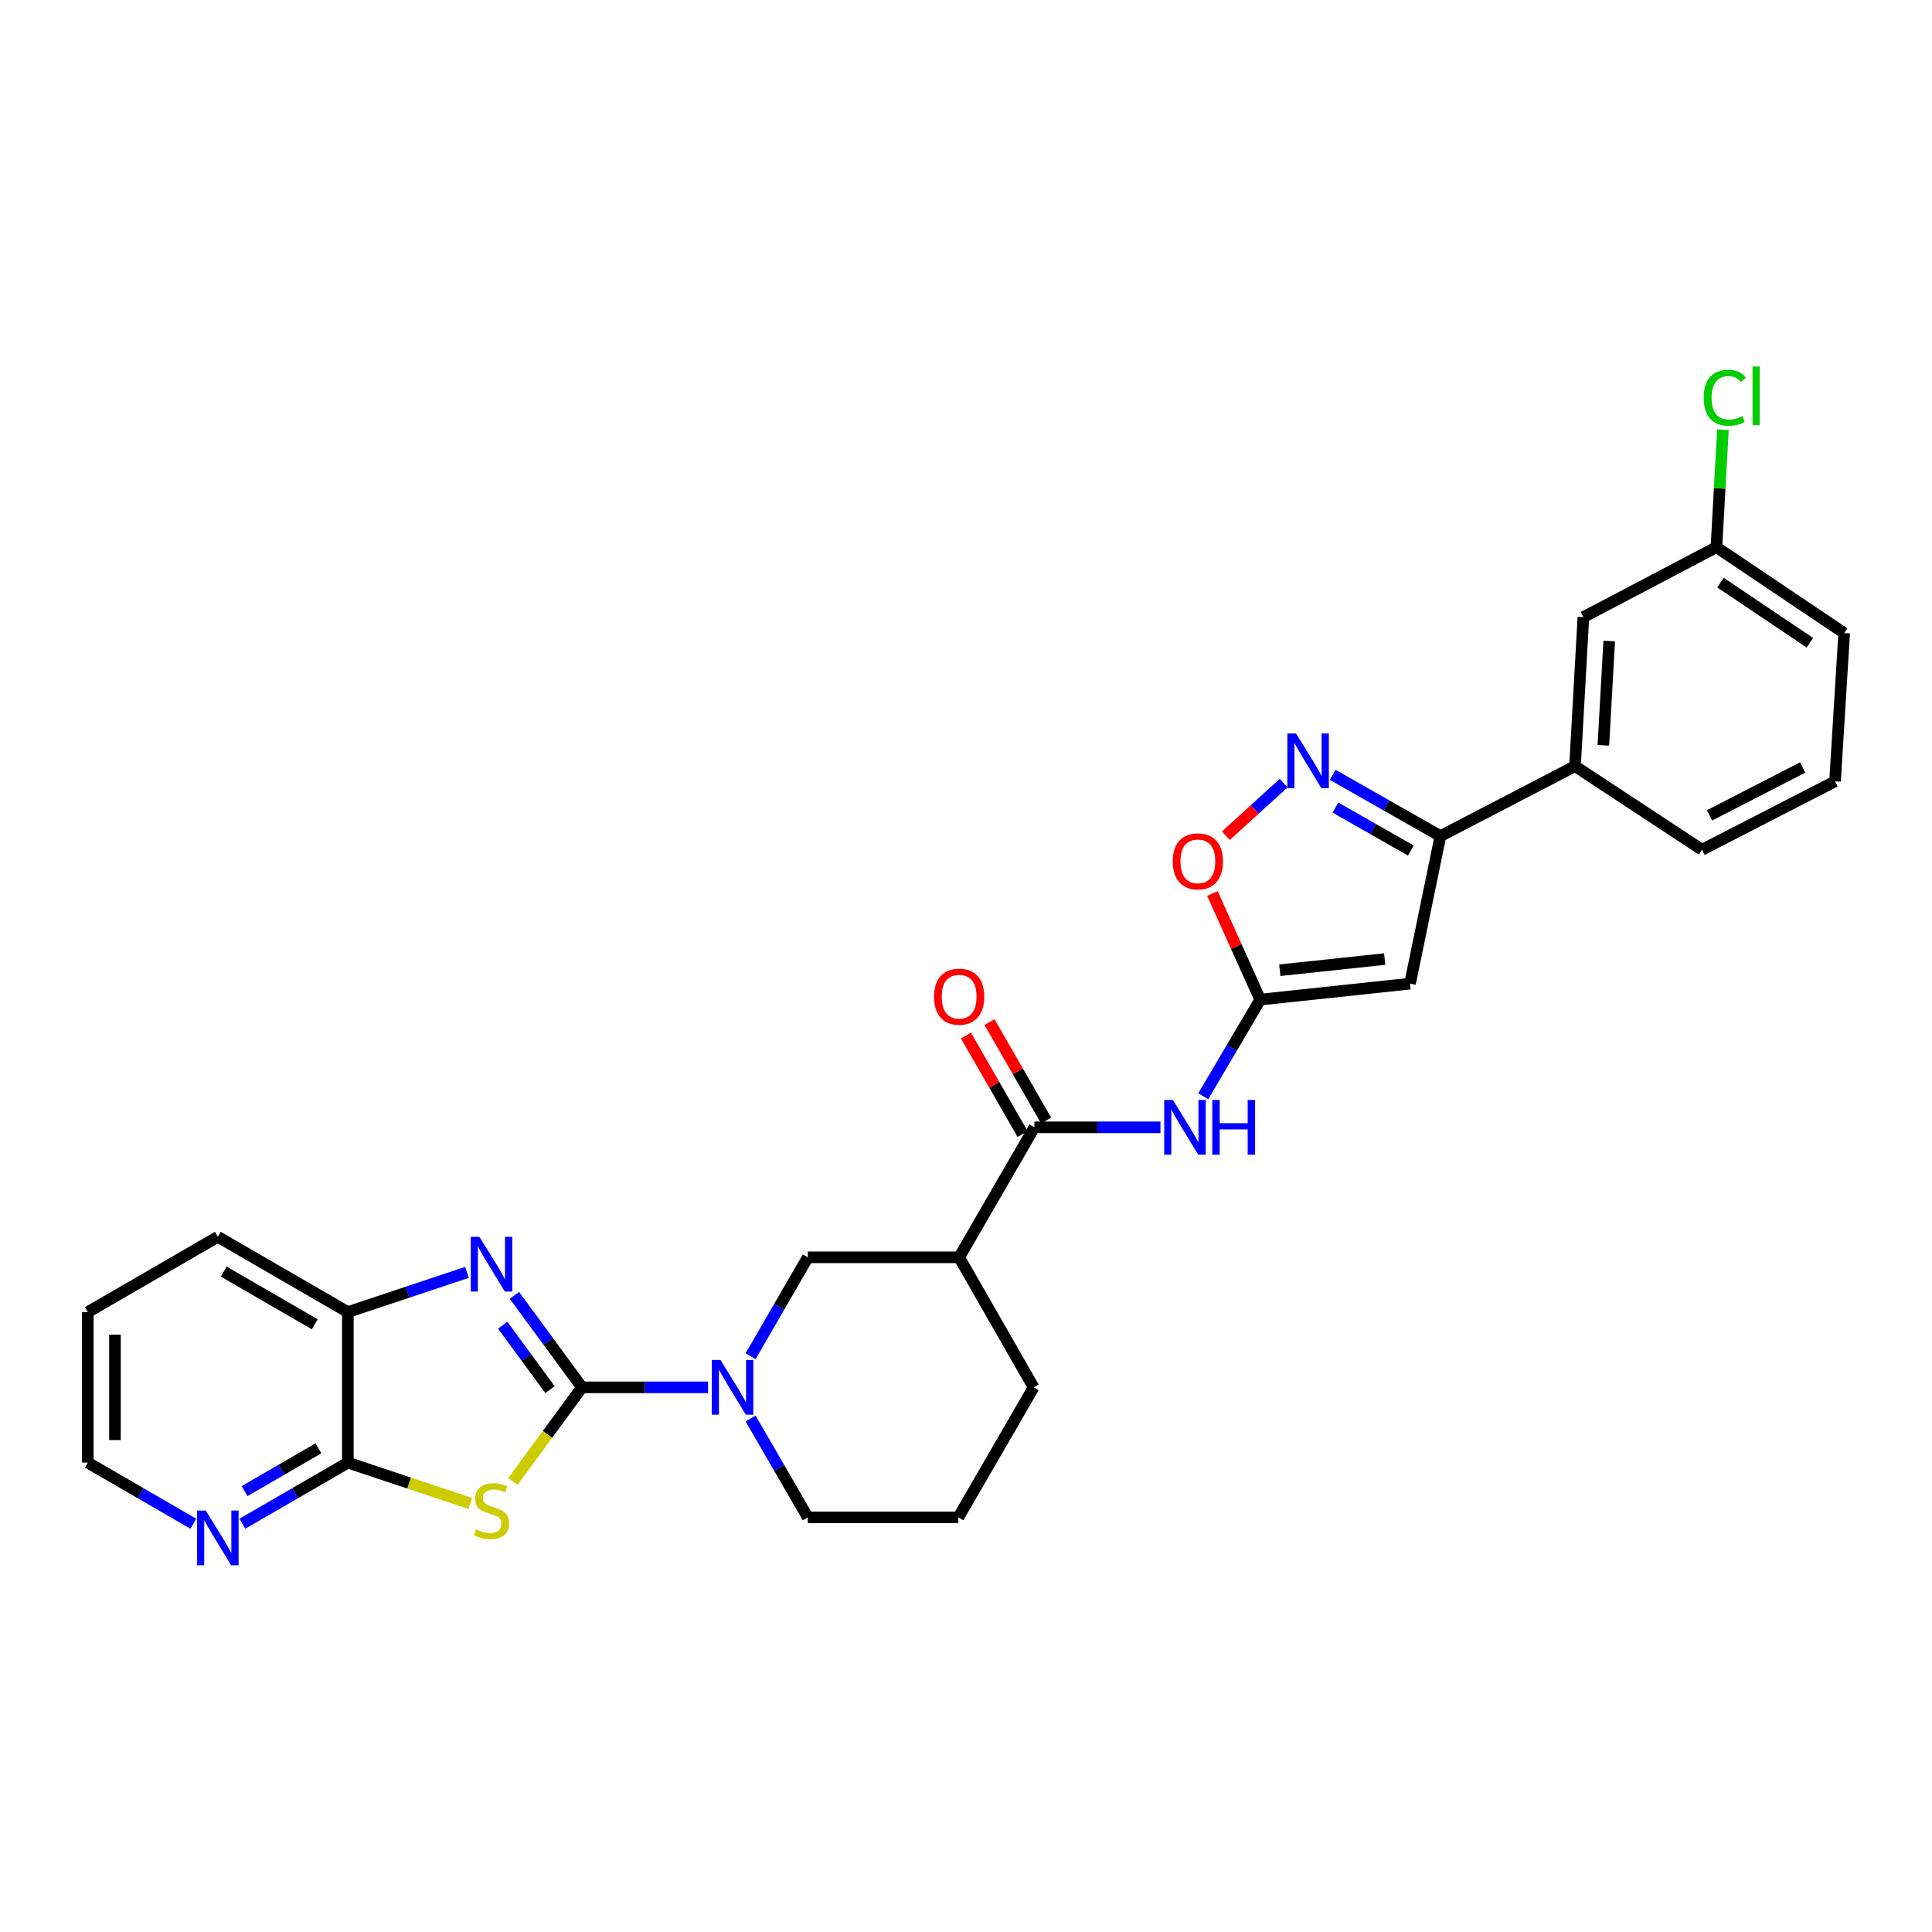 <?xml version='1.0' encoding='iso-8859-1'?>
<svg version='1.1' baseProfile='full'
              xmlns='http://www.w3.org/2000/svg'
                      xmlns:rdkit='http://www.rdkit.org/xml'
                      xmlns:xlink='http://www.w3.org/1999/xlink'
                  xml:space='preserve'
width='1000px' height='1000px' viewBox='0 0 1000 1000'>
<!-- END OF HEADER -->
<rect style='opacity:1.0;fill:#FFFFFF;stroke:none' width='1000' height='1000' x='0' y='0'> </rect>
<path class='bond-0' d='M 301.235,718.093 L 283.355,742.445' style='fill:none;fill-rule:evenodd;stroke:#000000;stroke-width:6px;stroke-linecap:butt;stroke-linejoin:miter;stroke-opacity:1' />
<path class='bond-0' d='M 283.355,742.445 L 265.474,766.797' style='fill:none;fill-rule:evenodd;stroke:#CCCC00;stroke-width:6px;stroke-linecap:butt;stroke-linejoin:miter;stroke-opacity:1' />
<path class='bond-1' d='M 301.235,718.093 L 283.751,694.284' style='fill:none;fill-rule:evenodd;stroke:#000000;stroke-width:6px;stroke-linecap:butt;stroke-linejoin:miter;stroke-opacity:1' />
<path class='bond-1' d='M 283.751,694.284 L 266.267,670.475' style='fill:none;fill-rule:evenodd;stroke:#0000FF;stroke-width:6px;stroke-linecap:butt;stroke-linejoin:miter;stroke-opacity:1' />
<path class='bond-1' d='M 284.671,719.263 L 272.432,702.596' style='fill:none;fill-rule:evenodd;stroke:#000000;stroke-width:6px;stroke-linecap:butt;stroke-linejoin:miter;stroke-opacity:1' />
<path class='bond-1' d='M 272.432,702.596 L 260.193,685.93' style='fill:none;fill-rule:evenodd;stroke:#0000FF;stroke-width:6px;stroke-linecap:butt;stroke-linejoin:miter;stroke-opacity:1' />
<path class='bond-2' d='M 301.235,718.093 L 333.86,718.093' style='fill:none;fill-rule:evenodd;stroke:#000000;stroke-width:6px;stroke-linecap:butt;stroke-linejoin:miter;stroke-opacity:1' />
<path class='bond-2' d='M 333.86,718.093 L 366.486,718.093' style='fill:none;fill-rule:evenodd;stroke:#0000FF;stroke-width:6px;stroke-linecap:butt;stroke-linejoin:miter;stroke-opacity:1' />
<path class='bond-6' d='M 243.377,778.177 L 211.71,767.62' style='fill:none;fill-rule:evenodd;stroke:#CCCC00;stroke-width:6px;stroke-linecap:butt;stroke-linejoin:miter;stroke-opacity:1' />
<path class='bond-6' d='M 211.71,767.62 L 180.043,757.063' style='fill:none;fill-rule:evenodd;stroke:#000000;stroke-width:6px;stroke-linecap:butt;stroke-linejoin:miter;stroke-opacity:1' />
<path class='bond-12' d='M 241.717,658.573 L 210.88,668.856' style='fill:none;fill-rule:evenodd;stroke:#0000FF;stroke-width:6px;stroke-linecap:butt;stroke-linejoin:miter;stroke-opacity:1' />
<path class='bond-12' d='M 210.88,668.856 L 180.043,679.139' style='fill:none;fill-rule:evenodd;stroke:#000000;stroke-width:6px;stroke-linecap:butt;stroke-linejoin:miter;stroke-opacity:1' />
<path class='bond-13' d='M 388.495,701.989 L 403.312,676.388' style='fill:none;fill-rule:evenodd;stroke:#0000FF;stroke-width:6px;stroke-linecap:butt;stroke-linejoin:miter;stroke-opacity:1' />
<path class='bond-13' d='M 403.312,676.388 L 418.128,650.788' style='fill:none;fill-rule:evenodd;stroke:#000000;stroke-width:6px;stroke-linecap:butt;stroke-linejoin:miter;stroke-opacity:1' />
<path class='bond-19' d='M 388.496,734.197 L 403.312,759.794' style='fill:none;fill-rule:evenodd;stroke:#0000FF;stroke-width:6px;stroke-linecap:butt;stroke-linejoin:miter;stroke-opacity:1' />
<path class='bond-19' d='M 403.312,759.794 L 418.128,785.391' style='fill:none;fill-rule:evenodd;stroke:#000000;stroke-width:6px;stroke-linecap:butt;stroke-linejoin:miter;stroke-opacity:1' />
<path class='bond-3' d='M 652.282,517.393 L 637.545,542.41' style='fill:none;fill-rule:evenodd;stroke:#000000;stroke-width:6px;stroke-linecap:butt;stroke-linejoin:miter;stroke-opacity:1' />
<path class='bond-3' d='M 637.545,542.41 L 622.808,567.427' style='fill:none;fill-rule:evenodd;stroke:#0000FF;stroke-width:6px;stroke-linecap:butt;stroke-linejoin:miter;stroke-opacity:1' />
<path class='bond-4' d='M 652.282,517.393 L 729.832,509.131' style='fill:none;fill-rule:evenodd;stroke:#000000;stroke-width:6px;stroke-linecap:butt;stroke-linejoin:miter;stroke-opacity:1' />
<path class='bond-4' d='M 662.427,502.19 L 716.712,496.407' style='fill:none;fill-rule:evenodd;stroke:#000000;stroke-width:6px;stroke-linecap:butt;stroke-linejoin:miter;stroke-opacity:1' />
<path class='bond-11' d='M 652.282,517.393 L 639.915,489.934' style='fill:none;fill-rule:evenodd;stroke:#000000;stroke-width:6px;stroke-linecap:butt;stroke-linejoin:miter;stroke-opacity:1' />
<path class='bond-11' d='M 639.915,489.934 L 627.547,462.474' style='fill:none;fill-rule:evenodd;stroke:#FF0000;stroke-width:6px;stroke-linecap:butt;stroke-linejoin:miter;stroke-opacity:1' />
<path class='bond-7' d='M 729.832,509.131 L 745.552,432.768' style='fill:none;fill-rule:evenodd;stroke:#000000;stroke-width:6px;stroke-linecap:butt;stroke-linejoin:miter;stroke-opacity:1' />
<path class='bond-5' d='M 664.415,405.343 L 649.465,418.948' style='fill:none;fill-rule:evenodd;stroke:#0000FF;stroke-width:6px;stroke-linecap:butt;stroke-linejoin:miter;stroke-opacity:1' />
<path class='bond-5' d='M 649.465,418.948 L 634.515,432.554' style='fill:none;fill-rule:evenodd;stroke:#FF0000;stroke-width:6px;stroke-linecap:butt;stroke-linejoin:miter;stroke-opacity:1' />
<path class='bond-32' d='M 689.793,401.045 L 717.673,416.906' style='fill:none;fill-rule:evenodd;stroke:#0000FF;stroke-width:6px;stroke-linecap:butt;stroke-linejoin:miter;stroke-opacity:1' />
<path class='bond-32' d='M 717.673,416.906 L 745.552,432.768' style='fill:none;fill-rule:evenodd;stroke:#000000;stroke-width:6px;stroke-linecap:butt;stroke-linejoin:miter;stroke-opacity:1' />
<path class='bond-32' d='M 691.213,418.009 L 710.728,429.112' style='fill:none;fill-rule:evenodd;stroke:#0000FF;stroke-width:6px;stroke-linecap:butt;stroke-linejoin:miter;stroke-opacity:1' />
<path class='bond-32' d='M 710.728,429.112 L 730.244,440.215' style='fill:none;fill-rule:evenodd;stroke:#000000;stroke-width:6px;stroke-linecap:butt;stroke-linejoin:miter;stroke-opacity:1' />
<path class='bond-15' d='M 180.043,757.063 L 152.743,772.875' style='fill:none;fill-rule:evenodd;stroke:#000000;stroke-width:6px;stroke-linecap:butt;stroke-linejoin:miter;stroke-opacity:1' />
<path class='bond-15' d='M 152.743,772.875 L 125.444,788.686' style='fill:none;fill-rule:evenodd;stroke:#0000FF;stroke-width:6px;stroke-linecap:butt;stroke-linejoin:miter;stroke-opacity:1' />
<path class='bond-15' d='M 164.814,749.655 L 145.705,760.723' style='fill:none;fill-rule:evenodd;stroke:#000000;stroke-width:6px;stroke-linecap:butt;stroke-linejoin:miter;stroke-opacity:1' />
<path class='bond-15' d='M 145.705,760.723 L 126.595,771.791' style='fill:none;fill-rule:evenodd;stroke:#0000FF;stroke-width:6px;stroke-linecap:butt;stroke-linejoin:miter;stroke-opacity:1' />
<path class='bond-29' d='M 180.043,757.063 L 180.043,679.139' style='fill:none;fill-rule:evenodd;stroke:#000000;stroke-width:6px;stroke-linecap:butt;stroke-linejoin:miter;stroke-opacity:1' />
<path class='bond-14' d='M 745.552,432.768 L 815.222,396.56' style='fill:none;fill-rule:evenodd;stroke:#000000;stroke-width:6px;stroke-linecap:butt;stroke-linejoin:miter;stroke-opacity:1' />
<path class='bond-8' d='M 535.397,583.505 L 496.45,650.788' style='fill:none;fill-rule:evenodd;stroke:#000000;stroke-width:6px;stroke-linecap:butt;stroke-linejoin:miter;stroke-opacity:1' />
<path class='bond-9' d='M 535.397,583.505 L 568.022,583.505' style='fill:none;fill-rule:evenodd;stroke:#000000;stroke-width:6px;stroke-linecap:butt;stroke-linejoin:miter;stroke-opacity:1' />
<path class='bond-9' d='M 568.022,583.505 L 600.648,583.505' style='fill:none;fill-rule:evenodd;stroke:#0000FF;stroke-width:6px;stroke-linecap:butt;stroke-linejoin:miter;stroke-opacity:1' />
<path class='bond-16' d='M 541.483,580.004 L 526.817,554.509' style='fill:none;fill-rule:evenodd;stroke:#000000;stroke-width:6px;stroke-linecap:butt;stroke-linejoin:miter;stroke-opacity:1' />
<path class='bond-16' d='M 526.817,554.509 L 512.151,529.013' style='fill:none;fill-rule:evenodd;stroke:#FF0000;stroke-width:6px;stroke-linecap:butt;stroke-linejoin:miter;stroke-opacity:1' />
<path class='bond-16' d='M 529.31,587.007 L 514.644,561.511' style='fill:none;fill-rule:evenodd;stroke:#000000;stroke-width:6px;stroke-linecap:butt;stroke-linejoin:miter;stroke-opacity:1' />
<path class='bond-16' d='M 514.644,561.511 L 499.978,536.016' style='fill:none;fill-rule:evenodd;stroke:#FF0000;stroke-width:6px;stroke-linecap:butt;stroke-linejoin:miter;stroke-opacity:1' />
<path class='bond-10' d='M 496.45,650.788 L 418.128,650.788' style='fill:none;fill-rule:evenodd;stroke:#000000;stroke-width:6px;stroke-linecap:butt;stroke-linejoin:miter;stroke-opacity:1' />
<path class='bond-30' d='M 496.45,650.788 L 534.999,718.093' style='fill:none;fill-rule:evenodd;stroke:#000000;stroke-width:6px;stroke-linecap:butt;stroke-linejoin:miter;stroke-opacity:1' />
<path class='bond-24' d='M 180.043,679.139 L 112.76,640.177' style='fill:none;fill-rule:evenodd;stroke:#000000;stroke-width:6px;stroke-linecap:butt;stroke-linejoin:miter;stroke-opacity:1' />
<path class='bond-24' d='M 162.913,685.448 L 115.815,658.174' style='fill:none;fill-rule:evenodd;stroke:#000000;stroke-width:6px;stroke-linecap:butt;stroke-linejoin:miter;stroke-opacity:1' />
<path class='bond-17' d='M 815.222,396.56 L 819.56,319.432' style='fill:none;fill-rule:evenodd;stroke:#000000;stroke-width:6px;stroke-linecap:butt;stroke-linejoin:miter;stroke-opacity:1' />
<path class='bond-17' d='M 829.893,385.779 L 832.93,331.79' style='fill:none;fill-rule:evenodd;stroke:#000000;stroke-width:6px;stroke-linecap:butt;stroke-linejoin:miter;stroke-opacity:1' />
<path class='bond-22' d='M 815.222,396.56 L 880.952,439.836' style='fill:none;fill-rule:evenodd;stroke:#000000;stroke-width:6px;stroke-linecap:butt;stroke-linejoin:miter;stroke-opacity:1' />
<path class='bond-26' d='M 100.076,788.689 L 72.765,772.876' style='fill:none;fill-rule:evenodd;stroke:#0000FF;stroke-width:6px;stroke-linecap:butt;stroke-linejoin:miter;stroke-opacity:1' />
<path class='bond-26' d='M 72.765,772.876 L 45.455,757.063' style='fill:none;fill-rule:evenodd;stroke:#000000;stroke-width:6px;stroke-linecap:butt;stroke-linejoin:miter;stroke-opacity:1' />
<path class='bond-18' d='M 819.56,319.432 L 888.418,283.232' style='fill:none;fill-rule:evenodd;stroke:#000000;stroke-width:6px;stroke-linecap:butt;stroke-linejoin:miter;stroke-opacity:1' />
<path class='bond-20' d='M 888.418,283.232 L 890.102,252.814' style='fill:none;fill-rule:evenodd;stroke:#000000;stroke-width:6px;stroke-linecap:butt;stroke-linejoin:miter;stroke-opacity:1' />
<path class='bond-20' d='M 890.102,252.814 L 891.787,222.396' style='fill:none;fill-rule:evenodd;stroke:#00CC00;stroke-width:6px;stroke-linecap:butt;stroke-linejoin:miter;stroke-opacity:1' />
<path class='bond-33' d='M 888.418,283.232 L 954.545,327.694' style='fill:none;fill-rule:evenodd;stroke:#000000;stroke-width:6px;stroke-linecap:butt;stroke-linejoin:miter;stroke-opacity:1' />
<path class='bond-33' d='M 890.501,301.555 L 936.791,332.678' style='fill:none;fill-rule:evenodd;stroke:#000000;stroke-width:6px;stroke-linecap:butt;stroke-linejoin:miter;stroke-opacity:1' />
<path class='bond-23' d='M 418.128,785.391 L 496.052,785.391' style='fill:none;fill-rule:evenodd;stroke:#000000;stroke-width:6px;stroke-linecap:butt;stroke-linejoin:miter;stroke-opacity:1' />
<path class='bond-21' d='M 534.999,718.093 L 496.052,785.391' style='fill:none;fill-rule:evenodd;stroke:#000000;stroke-width:6px;stroke-linecap:butt;stroke-linejoin:miter;stroke-opacity:1' />
<path class='bond-25' d='M 880.952,439.836 L 949.81,404.424' style='fill:none;fill-rule:evenodd;stroke:#000000;stroke-width:6px;stroke-linecap:butt;stroke-linejoin:miter;stroke-opacity:1' />
<path class='bond-25' d='M 884.858,422.036 L 933.059,397.247' style='fill:none;fill-rule:evenodd;stroke:#000000;stroke-width:6px;stroke-linecap:butt;stroke-linejoin:miter;stroke-opacity:1' />
<path class='bond-28' d='M 112.76,640.177 L 45.455,679.139' style='fill:none;fill-rule:evenodd;stroke:#000000;stroke-width:6px;stroke-linecap:butt;stroke-linejoin:miter;stroke-opacity:1' />
<path class='bond-27' d='M 949.81,404.424 L 954.545,327.694' style='fill:none;fill-rule:evenodd;stroke:#000000;stroke-width:6px;stroke-linecap:butt;stroke-linejoin:miter;stroke-opacity:1' />
<path class='bond-31' d='M 45.455,757.063 L 45.455,679.139' style='fill:none;fill-rule:evenodd;stroke:#000000;stroke-width:6px;stroke-linecap:butt;stroke-linejoin:miter;stroke-opacity:1' />
<path class='bond-31' d='M 59.498,745.375 L 59.498,690.828' style='fill:none;fill-rule:evenodd;stroke:#000000;stroke-width:6px;stroke-linecap:butt;stroke-linejoin:miter;stroke-opacity:1' />
<path  class='atom-1' d='M 246.417 791.577
Q 246.737 791.697, 248.057 792.257
Q 249.377 792.817, 250.817 793.177
Q 252.297 793.497, 253.737 793.497
Q 256.417 793.497, 257.977 792.217
Q 259.537 790.897, 259.537 788.617
Q 259.537 787.057, 258.737 786.097
Q 257.977 785.137, 256.777 784.617
Q 255.577 784.097, 253.577 783.497
Q 251.057 782.737, 249.537 782.017
Q 248.057 781.297, 246.977 779.777
Q 245.937 778.257, 245.937 775.697
Q 245.937 772.137, 248.337 769.937
Q 250.777 767.737, 255.577 767.737
Q 258.857 767.737, 262.577 769.297
L 261.657 772.377
Q 258.257 770.977, 255.697 770.977
Q 252.937 770.977, 251.417 772.137
Q 249.897 773.257, 249.937 775.217
Q 249.937 776.737, 250.697 777.657
Q 251.497 778.577, 252.617 779.097
Q 253.777 779.617, 255.697 780.217
Q 258.257 781.017, 259.777 781.817
Q 261.297 782.617, 262.377 784.257
Q 263.497 785.857, 263.497 788.617
Q 263.497 792.537, 260.857 794.657
Q 258.257 796.737, 253.897 796.737
Q 251.377 796.737, 249.457 796.177
Q 247.577 795.657, 245.337 794.737
L 246.417 791.577
' fill='#CCCC00'/>
<path  class='atom-2' d='M 248.157 640.178
L 257.437 655.178
Q 258.357 656.658, 259.837 659.338
Q 261.317 662.018, 261.397 662.178
L 261.397 640.178
L 265.157 640.178
L 265.157 668.498
L 261.277 668.498
L 251.317 652.098
Q 250.157 650.178, 248.917 647.978
Q 247.717 645.778, 247.357 645.098
L 247.357 668.498
L 243.677 668.498
L 243.677 640.178
L 248.157 640.178
' fill='#0000FF'/>
<path  class='atom-3' d='M 372.914 703.933
L 382.194 718.933
Q 383.114 720.413, 384.594 723.093
Q 386.074 725.773, 386.154 725.933
L 386.154 703.933
L 389.914 703.933
L 389.914 732.253
L 386.034 732.253
L 376.074 715.853
Q 374.914 713.933, 373.674 711.733
Q 372.474 709.533, 372.114 708.853
L 372.114 732.253
L 368.434 732.253
L 368.434 703.933
L 372.914 703.933
' fill='#0000FF'/>
<path  class='atom-6' d='M 670.824 379.654
L 680.104 394.654
Q 681.024 396.134, 682.504 398.814
Q 683.984 401.494, 684.064 401.654
L 684.064 379.654
L 687.824 379.654
L 687.824 407.974
L 683.944 407.974
L 673.984 391.574
Q 672.824 389.654, 671.584 387.454
Q 670.384 385.254, 670.024 384.574
L 670.024 407.974
L 666.344 407.974
L 666.344 379.654
L 670.824 379.654
' fill='#0000FF'/>
<path  class='atom-10' d='M 607.076 569.345
L 616.356 584.345
Q 617.276 585.825, 618.756 588.505
Q 620.236 591.185, 620.316 591.345
L 620.316 569.345
L 624.076 569.345
L 624.076 597.665
L 620.196 597.665
L 610.236 581.265
Q 609.076 579.345, 607.836 577.145
Q 606.636 574.945, 606.276 574.265
L 606.276 597.665
L 602.596 597.665
L 602.596 569.345
L 607.076 569.345
' fill='#0000FF'/>
<path  class='atom-10' d='M 627.476 569.345
L 631.316 569.345
L 631.316 581.385
L 645.796 581.385
L 645.796 569.345
L 649.636 569.345
L 649.636 597.665
L 645.796 597.665
L 645.796 584.585
L 631.316 584.585
L 631.316 597.665
L 627.476 597.665
L 627.476 569.345
' fill='#0000FF'/>
<path  class='atom-12' d='M 607.014 445.83
Q 607.014 439.03, 610.374 435.23
Q 613.734 431.43, 620.014 431.43
Q 626.294 431.43, 629.654 435.23
Q 633.014 439.03, 633.014 445.83
Q 633.014 452.71, 629.614 456.63
Q 626.214 460.51, 620.014 460.51
Q 613.774 460.51, 610.374 456.63
Q 607.014 452.75, 607.014 445.83
M 620.014 457.31
Q 624.334 457.31, 626.654 454.43
Q 629.014 451.51, 629.014 445.83
Q 629.014 440.27, 626.654 437.47
Q 624.334 434.63, 620.014 434.63
Q 615.694 434.63, 613.334 437.43
Q 611.014 440.23, 611.014 445.83
Q 611.014 451.55, 613.334 454.43
Q 615.694 457.31, 620.014 457.31
' fill='#FF0000'/>
<path  class='atom-16' d='M 106.5 781.873
L 115.78 796.873
Q 116.7 798.353, 118.18 801.033
Q 119.66 803.713, 119.74 803.873
L 119.74 781.873
L 123.5 781.873
L 123.5 810.193
L 119.62 810.193
L 109.66 793.793
Q 108.5 791.873, 107.26 789.673
Q 106.06 787.473, 105.7 786.793
L 105.7 810.193
L 102.02 810.193
L 102.02 781.873
L 106.5 781.873
' fill='#0000FF'/>
<path  class='atom-17' d='M 483.45 515.882
Q 483.45 509.082, 486.81 505.282
Q 490.17 501.482, 496.45 501.482
Q 502.73 501.482, 506.09 505.282
Q 509.45 509.082, 509.45 515.882
Q 509.45 522.762, 506.05 526.682
Q 502.65 530.562, 496.45 530.562
Q 490.21 530.562, 486.81 526.682
Q 483.45 522.802, 483.45 515.882
M 496.45 527.362
Q 500.77 527.362, 503.09 524.482
Q 505.45 521.562, 505.45 515.882
Q 505.45 510.322, 503.09 507.522
Q 500.77 504.682, 496.45 504.682
Q 492.13 504.682, 489.77 507.482
Q 487.45 510.282, 487.45 515.882
Q 487.45 521.602, 489.77 524.482
Q 492.13 527.362, 496.45 527.362
' fill='#FF0000'/>
<path  class='atom-21' d='M 881.836 205.874
Q 881.836 198.834, 885.116 195.154
Q 888.436 191.434, 894.716 191.434
Q 900.556 191.434, 903.676 195.554
L 901.036 197.714
Q 898.756 194.714, 894.716 194.714
Q 890.436 194.714, 888.156 197.594
Q 885.916 200.434, 885.916 205.874
Q 885.916 211.474, 888.236 214.354
Q 890.596 217.234, 895.156 217.234
Q 898.276 217.234, 901.916 215.354
L 903.036 218.354
Q 901.556 219.314, 899.316 219.874
Q 897.076 220.434, 894.596 220.434
Q 888.436 220.434, 885.116 216.674
Q 881.836 212.914, 881.836 205.874
' fill='#00CC00'/>
<path  class='atom-21' d='M 907.116 189.714
L 910.796 189.714
L 910.796 220.074
L 907.116 220.074
L 907.116 189.714
' fill='#00CC00'/>
</svg>
